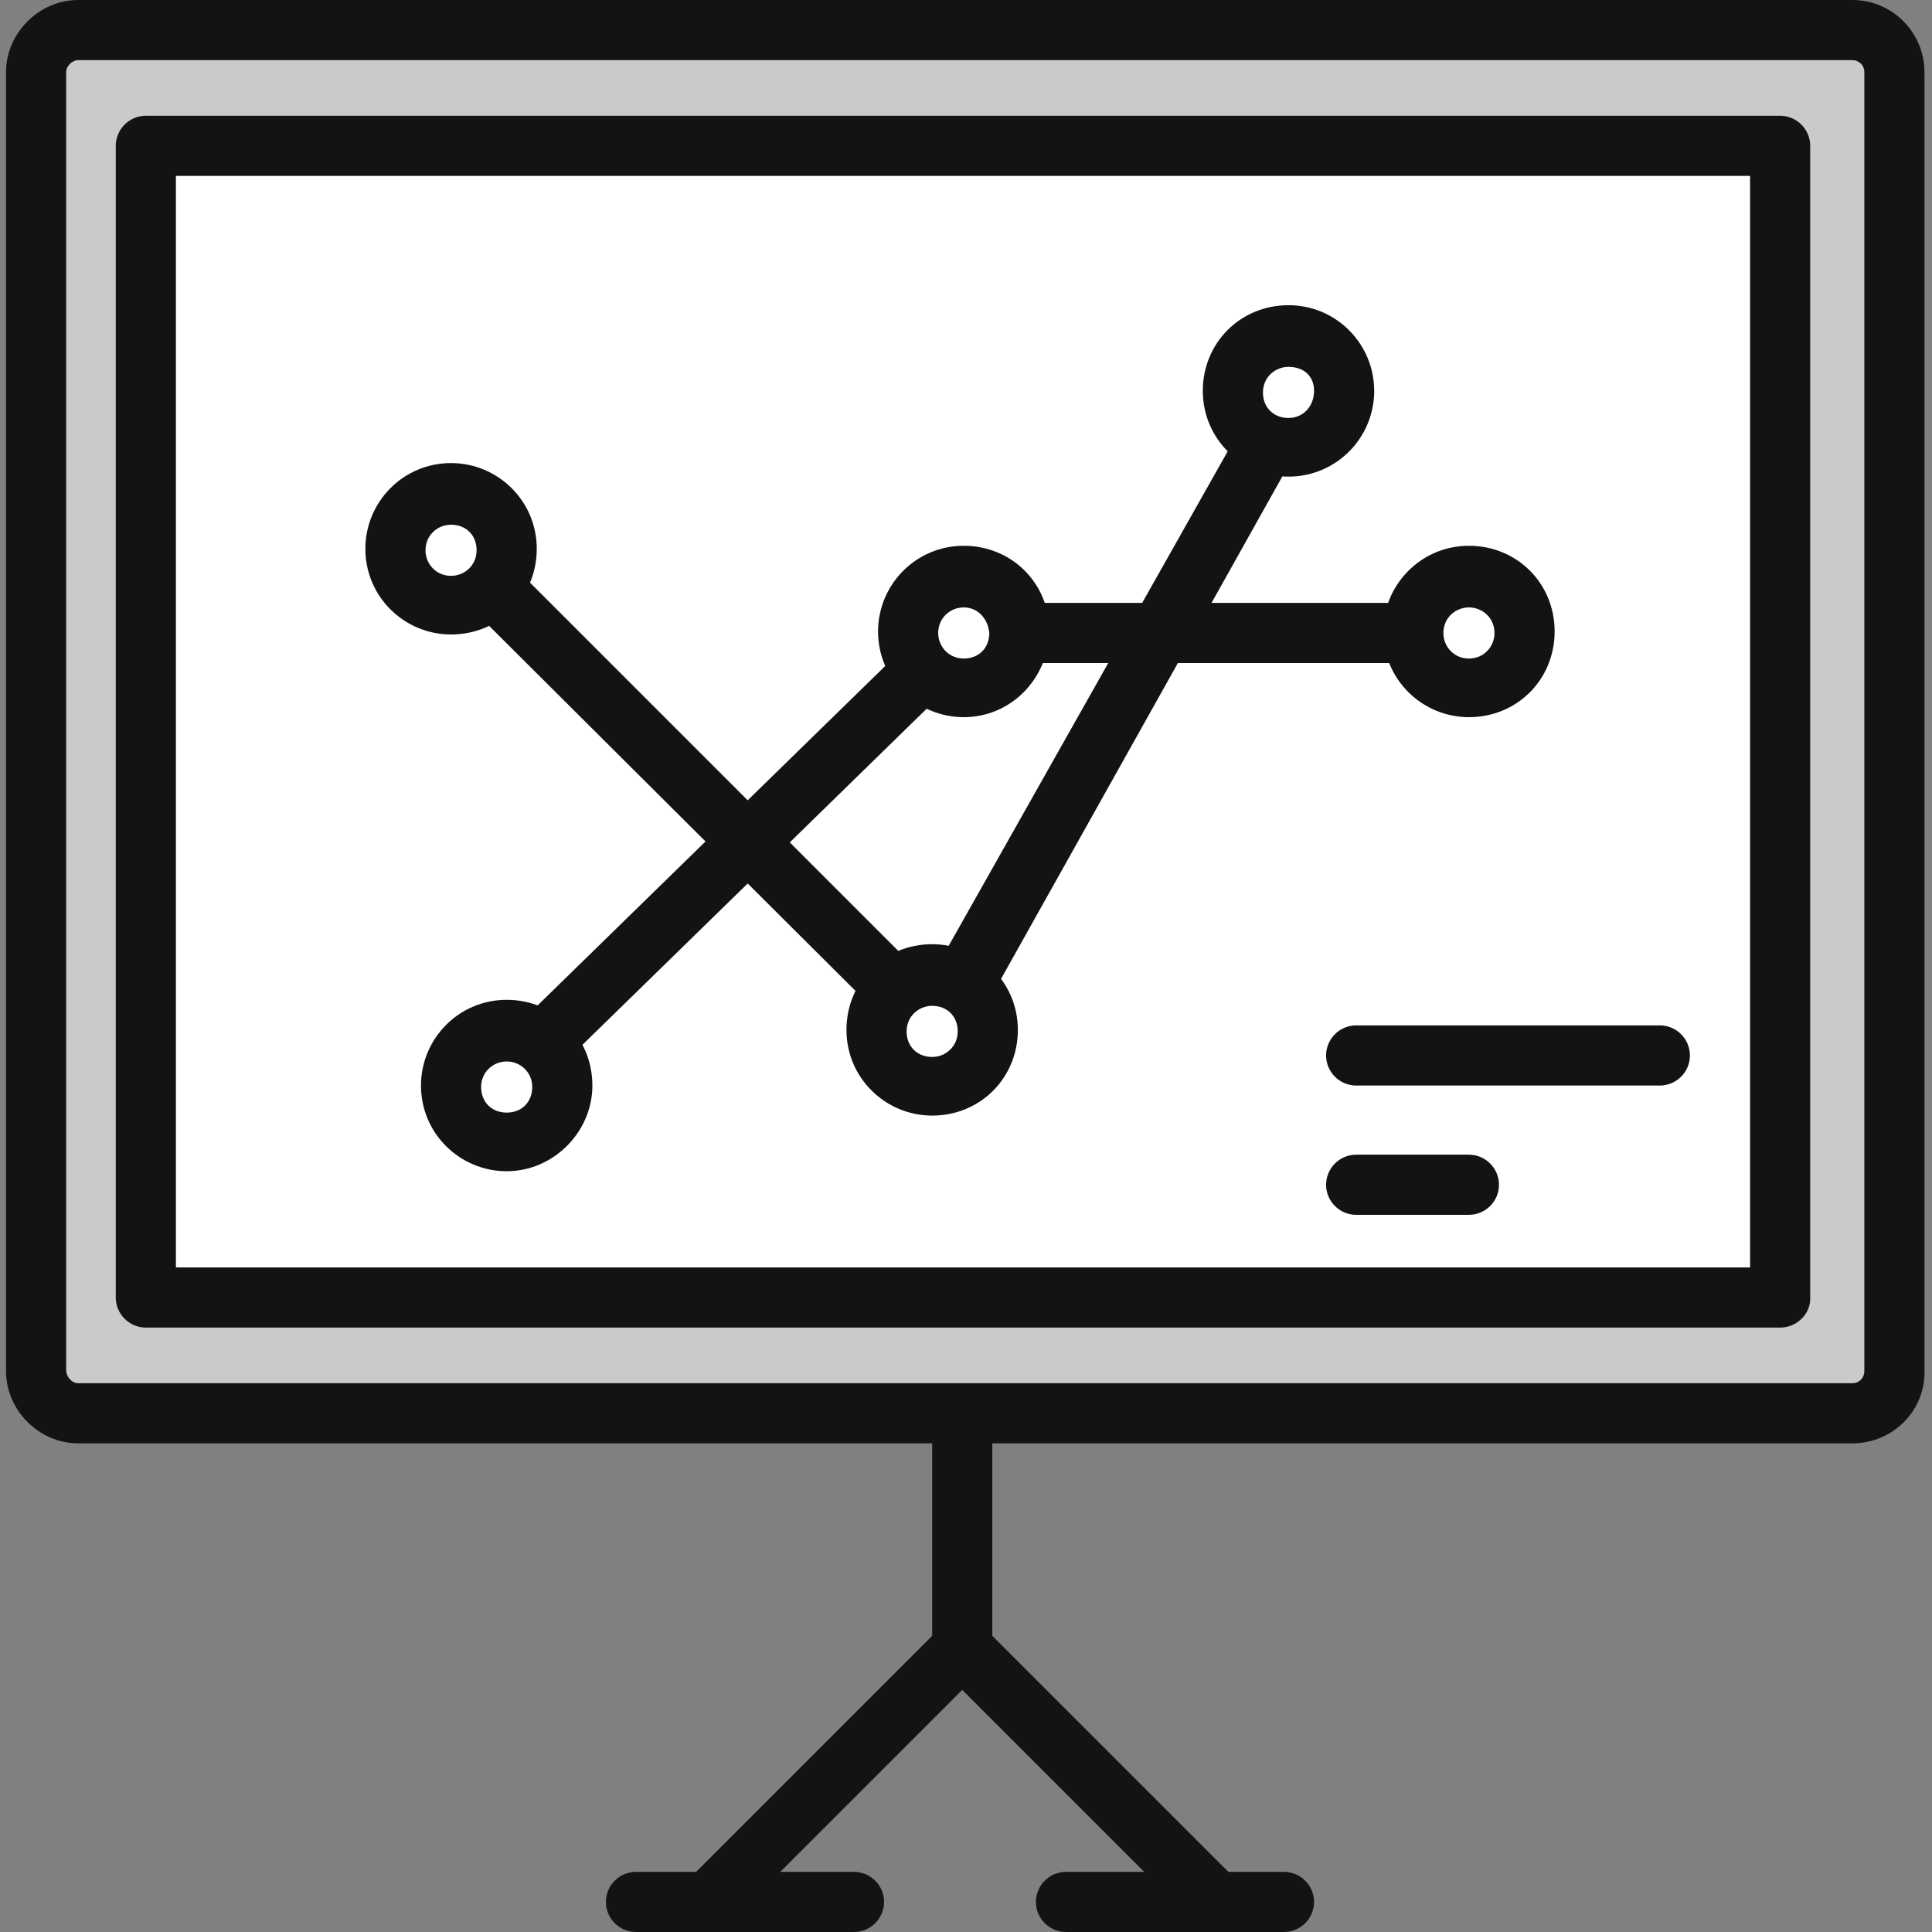 <svg width="140" height="140" viewBox="0 0 140 140" fill="none" xmlns="http://www.w3.org/2000/svg">
<rect x="0" y="0" width="140" height="140" fill="#808080" stroke="none"/>
<g id="Data Monetization" clip-path="url(#clip0_6467_39956)">
<path id="Vector" d="M69.727 122.132C68.529 122.132 67.548 121.152 67.548 119.953V102.412C67.548 101.214 68.529 100.233 69.727 100.233C70.926 100.233 71.906 101.214 71.906 102.412V119.953C71.906 121.152 70.926 122.132 69.727 122.132ZM61.883 140H46.085C44.887 140 43.906 139.019 43.906 137.821C43.906 136.623 44.887 135.642 46.085 135.642H61.883C63.081 135.642 64.062 136.623 64.062 137.821C64.062 139.019 63.081 140 61.883 140ZM93.042 140H77.245C76.046 140 75.066 139.019 75.066 137.821C75.066 136.623 76.046 135.642 77.245 135.642H93.042C94.241 135.642 95.221 136.623 95.221 137.821C95.221 139.019 94.241 140 93.042 140Z" fill="#131313"/>
<path id="Vector_2" d="M51.751 139.564C51.206 139.564 50.662 139.346 50.226 138.91C49.354 138.039 49.354 136.731 50.226 135.86L68.203 117.883C69.074 117.012 70.382 117.012 71.253 117.883L89.23 135.86C90.101 136.731 90.101 138.039 89.23 138.91C88.358 139.782 87.051 139.782 86.179 138.91L69.728 122.459L53.276 138.91C52.841 139.346 52.296 139.564 51.751 139.564Z" fill="#131313"/>
<path id="Vector_3" d="M5.666 2.179H134.226C135.969 2.179 137.277 3.595 137.277 5.23V99.253C137.277 100.996 135.86 102.303 134.226 102.303H5.666C4.032 102.412 2.615 100.996 2.615 99.362V5.23C2.615 3.595 4.032 2.179 5.666 2.179Z" fill="#CBCACA"/>
<path id="Vector_4" d="M134.225 104.591H5.665C2.832 104.591 0.436 102.195 0.436 99.362V5.23C0.436 2.397 2.832 0 5.665 0H134.225C137.167 0 139.455 2.397 139.455 5.23V99.253C139.564 102.195 137.167 104.591 134.225 104.591ZM5.665 4.358C5.229 4.358 4.794 4.794 4.794 5.23V99.253C4.794 99.798 5.229 100.233 5.665 100.233H134.225C134.77 100.233 135.097 99.798 135.097 99.362V5.23C135.097 4.685 134.661 4.358 134.225 4.358H5.665Z" fill="#131313"/>
<path id="Vector_5" d="M10.568 10.568H128.996V94.132H10.568V10.568Z" fill="white"/>
<path id="Vector_6" d="M128.996 96.202H10.568C9.369 96.202 8.389 95.222 8.389 94.023V10.568C8.389 9.37 9.369 8.389 10.568 8.389H128.996C130.194 8.389 131.175 9.37 131.175 10.568V94.132C131.175 95.222 130.194 96.202 128.996 96.202ZM12.747 91.844H126.817V12.747H12.747V91.844Z" fill="#131313"/>
<path id="Vector_7" d="M120.28 78.662H98.272C97.074 78.662 96.093 77.681 96.093 76.483C96.093 75.284 97.074 74.304 98.272 74.304H120.28C121.478 74.304 122.459 75.284 122.459 76.483C122.459 77.681 121.478 78.662 120.28 78.662ZM106.443 88.031H98.272C97.074 88.031 96.093 87.051 96.093 85.852C96.093 84.654 97.074 83.673 98.272 83.673H106.443C107.642 83.673 108.622 84.654 108.622 85.852C108.622 87.051 107.642 88.031 106.443 88.031ZM64.934 73.868C64.389 73.868 63.844 73.65 63.408 73.214L34.101 44.016C33.229 43.144 33.229 41.837 34.101 40.965C34.973 40.093 36.28 40.093 37.151 40.965L66.35 70.163C67.222 71.035 67.222 72.343 66.35 73.214C66.023 73.759 65.478 73.868 64.934 73.868ZM69.727 73.541C69.401 73.541 68.965 73.432 68.638 73.214C67.548 72.669 67.222 71.253 67.766 70.272L89.774 31.269C90.319 30.179 91.735 29.852 92.716 30.397C93.805 30.942 94.132 32.358 93.587 33.339L71.689 72.451C71.253 73.105 70.49 73.541 69.727 73.541Z" fill="#131313"/>
<path id="Vector_8" d="M39.222 77.79C38.677 77.79 38.133 77.572 37.697 77.136C36.825 76.265 36.825 74.848 37.697 74.086L65.37 47.066C66.241 46.195 67.658 46.195 68.42 47.066C69.292 47.938 69.292 49.354 68.42 50.117L40.747 77.136C40.312 77.572 39.767 77.79 39.222 77.79ZM102.631 48.047H73.759C72.561 48.047 71.58 47.066 71.58 45.868C71.58 44.669 72.561 43.689 73.759 43.689H102.522C103.72 43.689 104.701 44.669 104.701 45.868C104.701 47.066 103.829 48.047 102.631 48.047Z" fill="#131313"/>
<path id="Vector_9" d="M28.654 39.767C28.654 40.836 29.079 41.861 29.835 42.617C30.591 43.373 31.616 43.798 32.685 43.798C33.755 43.798 34.78 43.373 35.536 42.617C36.292 41.861 36.717 40.836 36.717 39.767C36.717 38.697 36.292 37.672 35.536 36.916C34.78 36.16 33.755 35.735 32.685 35.735C31.616 35.735 30.591 36.16 29.835 36.916C29.079 37.672 28.654 38.697 28.654 39.767Z" fill="white"/>
<path id="Vector_10" d="M32.685 45.977C29.307 45.977 26.475 43.253 26.475 39.767C26.475 36.389 29.198 33.556 32.685 33.556C36.062 33.556 38.895 36.28 38.895 39.767C38.895 43.253 36.171 45.977 32.685 45.977ZM32.685 38.023C31.704 38.023 30.833 38.786 30.833 39.876C30.833 40.856 31.595 41.728 32.685 41.728C33.665 41.728 34.537 40.965 34.537 39.876C34.537 38.786 33.774 38.023 32.685 38.023Z" fill="#131313"/>
<path id="Vector_11" d="M63.518 74.63C63.518 75.16 63.622 75.684 63.824 76.173C64.027 76.662 64.324 77.106 64.698 77.481C65.073 77.855 65.517 78.152 66.006 78.355C66.495 78.557 67.019 78.661 67.549 78.661C68.078 78.661 68.602 78.557 69.091 78.355C69.58 78.152 70.025 77.855 70.399 77.481C70.773 77.106 71.07 76.662 71.273 76.173C71.476 75.684 71.58 75.16 71.58 74.63C71.58 74.101 71.476 73.577 71.273 73.088C71.07 72.599 70.773 72.154 70.399 71.78C70.025 71.406 69.58 71.109 69.091 70.906C68.602 70.703 68.078 70.599 67.549 70.599C67.019 70.599 66.495 70.703 66.006 70.906C65.517 71.109 65.073 71.406 64.698 71.78C64.324 72.154 64.027 72.599 63.824 73.088C63.622 73.577 63.518 74.101 63.518 74.63Z" fill="white"/>
<path id="Vector_12" d="M67.548 80.84C64.171 80.84 61.338 78.117 61.338 74.63C61.338 71.144 64.062 68.42 67.548 68.42C70.925 68.42 73.758 71.144 73.758 74.63C73.758 78.117 71.034 80.84 67.548 80.84ZM67.548 72.887C66.567 72.887 65.696 73.65 65.696 74.739C65.696 75.829 66.459 76.591 67.548 76.591C68.529 76.591 69.4 75.829 69.4 74.739C69.4 73.65 68.638 72.887 67.548 72.887Z" fill="#131313"/>
<path id="Vector_13" d="M65.805 45.759C65.805 46.828 66.229 47.853 66.985 48.609C67.741 49.365 68.767 49.79 69.836 49.79C70.905 49.79 71.93 49.365 72.686 48.609C73.442 47.853 73.867 46.828 73.867 45.759C73.867 44.69 73.442 43.664 72.686 42.908C71.93 42.152 70.905 41.727 69.836 41.727C68.767 41.727 67.741 42.152 66.985 42.908C66.229 43.664 65.805 44.69 65.805 45.759Z" fill="white"/>
<path id="Vector_14" d="M69.837 51.969C66.46 51.969 63.627 49.245 63.627 45.759C63.627 42.381 66.351 39.549 69.837 39.549C73.323 39.549 76.047 42.272 76.047 45.759C75.938 49.245 73.215 51.969 69.837 51.969ZM69.837 44.016C68.856 44.016 67.985 44.778 67.985 45.868C67.985 46.848 68.748 47.72 69.837 47.72C70.927 47.72 71.689 46.957 71.689 45.868C71.58 44.778 70.818 44.016 69.837 44.016Z" fill="#131313"/>
<path id="Vector_15" d="M102.412 45.759C102.412 46.828 102.837 47.853 103.593 48.609C104.349 49.365 105.374 49.79 106.443 49.79C107.512 49.79 108.538 49.365 109.294 48.609C110.05 47.853 110.474 46.828 110.474 45.759C110.474 44.69 110.05 43.664 109.294 42.908C108.538 42.152 107.512 41.727 106.443 41.727C105.374 41.727 104.349 42.152 103.593 42.908C102.837 43.664 102.412 44.69 102.412 45.759Z" fill="white"/>
<path id="Vector_16" d="M106.444 51.969C103.067 51.969 100.234 49.245 100.234 45.759C100.234 42.381 102.958 39.549 106.444 39.549C109.931 39.549 112.655 42.272 112.655 45.759C112.655 49.245 109.931 51.969 106.444 51.969ZM106.444 44.016C105.464 44.016 104.592 44.778 104.592 45.868C104.592 46.848 105.355 47.72 106.444 47.72C107.534 47.72 108.297 46.848 108.297 45.868C108.297 44.778 107.425 44.016 106.444 44.016Z" fill="#131313"/>
<path id="Vector_17" d="M89.338 28.327C89.338 29.396 89.763 30.421 90.519 31.177C91.275 31.933 92.3 32.358 93.369 32.358C94.438 32.358 95.463 31.933 96.219 31.177C96.975 30.421 97.4 29.396 97.4 28.327C97.4 27.258 96.975 26.232 96.219 25.476C95.463 24.72 94.438 24.296 93.369 24.296C92.3 24.296 91.275 24.72 90.519 25.476C89.763 26.232 89.338 27.258 89.338 28.327Z" fill="white"/>
<path id="Vector_18" d="M93.37 34.537C89.993 34.537 87.16 31.813 87.16 28.327C87.16 24.84 89.884 22.117 93.37 22.117C96.857 22.117 99.58 24.949 99.58 28.327C99.58 31.704 96.857 34.537 93.37 34.537ZM93.37 26.584C92.39 26.584 91.518 27.346 91.518 28.436C91.518 29.525 92.281 30.288 93.37 30.288C94.46 30.288 95.222 29.416 95.222 28.327C95.222 27.237 94.46 26.584 93.37 26.584Z" fill="#131313"/>
<path id="Vector_19" d="M32.685 78.662C32.685 79.731 33.11 80.756 33.866 81.512C34.622 82.268 35.648 82.693 36.717 82.693C37.786 82.693 38.811 82.268 39.567 81.512C40.323 80.756 40.748 79.731 40.748 78.662C40.748 77.592 40.323 76.567 39.567 75.811C38.811 75.055 37.786 74.63 36.717 74.63C35.648 74.63 34.622 75.055 33.866 75.811C33.11 76.567 32.685 77.592 32.685 78.662Z" fill="white"/>
<path id="Vector_20" d="M36.716 84.872C33.339 84.872 30.506 82.148 30.506 78.662C30.506 75.284 33.23 72.451 36.716 72.451C40.202 72.451 42.926 75.175 42.926 78.662C42.926 82.039 40.093 84.872 36.716 84.872ZM36.716 76.918C35.735 76.918 34.864 77.681 34.864 78.77C34.864 79.86 35.627 80.623 36.716 80.623C37.806 80.623 38.568 79.86 38.568 78.77C38.568 77.681 37.697 76.918 36.716 76.918Z" fill="#131313"/>
</g>
<defs>
<clipPath id="clip0_6467_39956">
<rect width="140" height="140" fill="white"/>
</clipPath>
</defs>
</svg>

